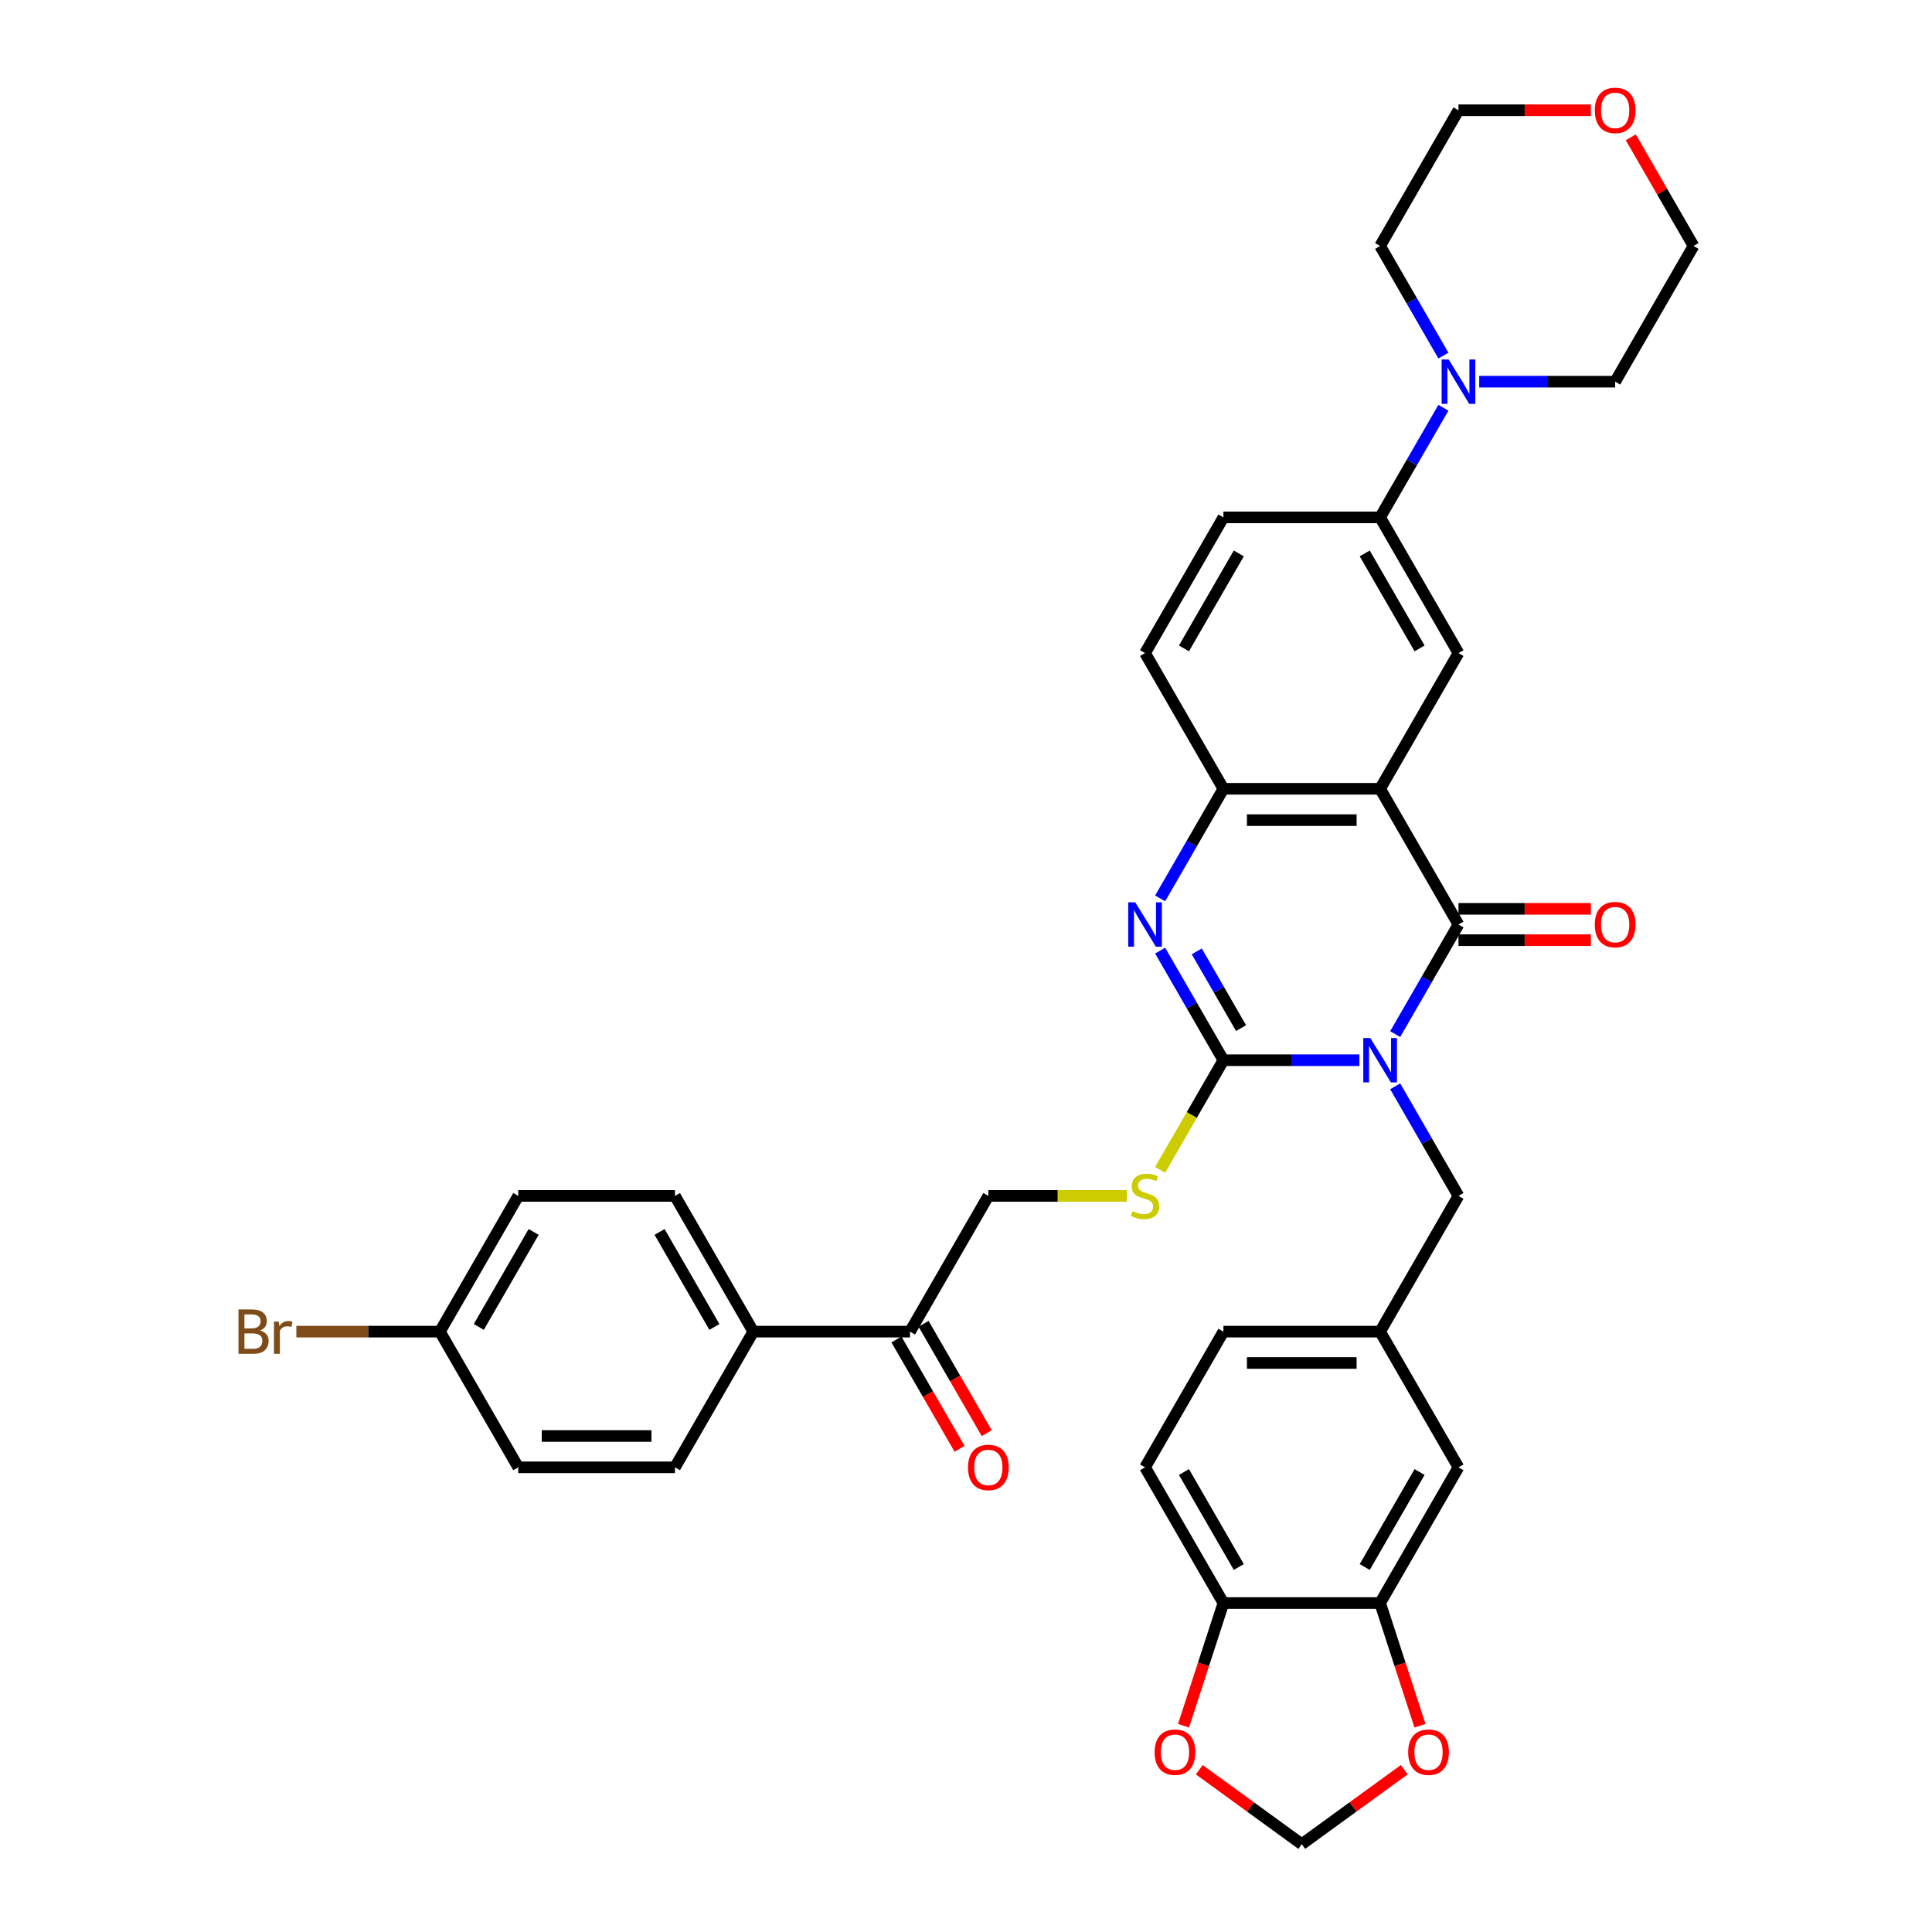 <?xml version='1.0' encoding='iso-8859-1'?>
<svg version='1.1' baseProfile='full'
              xmlns='http://www.w3.org/2000/svg'
                      xmlns:rdkit='http://www.rdkit.org/xml'
                      xmlns:xlink='http://www.w3.org/1999/xlink'
                  xml:space='preserve'
width='1000px' height='1000px' viewBox='0 0 1000 1000'>
<!-- END OF HEADER -->
<rect style='opacity:1.0;fill:#FFFFFF;stroke:none' width='1000' height='1000' x='0' y='0'> </rect>
<path class='bond-0' d='M 703.607,548.764 L 668.422,548.764' style='fill:none;fill-rule:evenodd;stroke:#0000FF;stroke-width:6px;stroke-linecap:butt;stroke-linejoin:miter;stroke-opacity:1' />
<path class='bond-0' d='M 668.422,548.764 L 633.237,548.764' style='fill:none;fill-rule:evenodd;stroke:#000000;stroke-width:6px;stroke-linecap:butt;stroke-linejoin:miter;stroke-opacity:1' />
<path class='bond-1' d='M 722.147,535.251 L 738.524,506.886' style='fill:none;fill-rule:evenodd;stroke:#0000FF;stroke-width:6px;stroke-linecap:butt;stroke-linejoin:miter;stroke-opacity:1' />
<path class='bond-1' d='M 738.524,506.886 L 754.9,478.522' style='fill:none;fill-rule:evenodd;stroke:#000000;stroke-width:6px;stroke-linecap:butt;stroke-linejoin:miter;stroke-opacity:1' />
<path class='bond-9' d='M 722.147,562.277 L 738.524,590.641' style='fill:none;fill-rule:evenodd;stroke:#0000FF;stroke-width:6px;stroke-linecap:butt;stroke-linejoin:miter;stroke-opacity:1' />
<path class='bond-9' d='M 738.524,590.641 L 754.9,619.006' style='fill:none;fill-rule:evenodd;stroke:#000000;stroke-width:6px;stroke-linecap:butt;stroke-linejoin:miter;stroke-opacity:1' />
<path class='bond-3' d='M 633.237,548.764 L 616.861,520.399' style='fill:none;fill-rule:evenodd;stroke:#000000;stroke-width:6px;stroke-linecap:butt;stroke-linejoin:miter;stroke-opacity:1' />
<path class='bond-3' d='M 616.861,520.399 L 600.484,492.034' style='fill:none;fill-rule:evenodd;stroke:#0000FF;stroke-width:6px;stroke-linecap:butt;stroke-linejoin:miter;stroke-opacity:1' />
<path class='bond-3' d='M 642.373,532.144 L 630.909,512.288' style='fill:none;fill-rule:evenodd;stroke:#000000;stroke-width:6px;stroke-linecap:butt;stroke-linejoin:miter;stroke-opacity:1' />
<path class='bond-3' d='M 630.909,512.288 L 619.446,492.433' style='fill:none;fill-rule:evenodd;stroke:#0000FF;stroke-width:6px;stroke-linecap:butt;stroke-linejoin:miter;stroke-opacity:1' />
<path class='bond-7' d='M 633.237,548.764 L 616.851,577.145' style='fill:none;fill-rule:evenodd;stroke:#000000;stroke-width:6px;stroke-linecap:butt;stroke-linejoin:miter;stroke-opacity:1' />
<path class='bond-7' d='M 616.851,577.145 L 600.466,605.526' style='fill:none;fill-rule:evenodd;stroke:#CCCC00;stroke-width:6px;stroke-linecap:butt;stroke-linejoin:miter;stroke-opacity:1' />
<path class='bond-2' d='M 754.9,478.522 L 714.346,408.28' style='fill:none;fill-rule:evenodd;stroke:#000000;stroke-width:6px;stroke-linecap:butt;stroke-linejoin:miter;stroke-opacity:1' />
<path class='bond-11' d='M 754.9,486.633 L 789.168,486.633' style='fill:none;fill-rule:evenodd;stroke:#000000;stroke-width:6px;stroke-linecap:butt;stroke-linejoin:miter;stroke-opacity:1' />
<path class='bond-11' d='M 789.168,486.633 L 823.437,486.633' style='fill:none;fill-rule:evenodd;stroke:#FF0000;stroke-width:6px;stroke-linecap:butt;stroke-linejoin:miter;stroke-opacity:1' />
<path class='bond-11' d='M 754.9,470.411 L 789.168,470.411' style='fill:none;fill-rule:evenodd;stroke:#000000;stroke-width:6px;stroke-linecap:butt;stroke-linejoin:miter;stroke-opacity:1' />
<path class='bond-11' d='M 789.168,470.411 L 823.437,470.411' style='fill:none;fill-rule:evenodd;stroke:#FF0000;stroke-width:6px;stroke-linecap:butt;stroke-linejoin:miter;stroke-opacity:1' />
<path class='bond-4' d='M 714.346,408.28 L 633.237,408.28' style='fill:none;fill-rule:evenodd;stroke:#000000;stroke-width:6px;stroke-linecap:butt;stroke-linejoin:miter;stroke-opacity:1' />
<path class='bond-4' d='M 702.179,424.501 L 645.403,424.501' style='fill:none;fill-rule:evenodd;stroke:#000000;stroke-width:6px;stroke-linecap:butt;stroke-linejoin:miter;stroke-opacity:1' />
<path class='bond-5' d='M 714.346,408.28 L 754.9,338.038' style='fill:none;fill-rule:evenodd;stroke:#000000;stroke-width:6px;stroke-linecap:butt;stroke-linejoin:miter;stroke-opacity:1' />
<path class='bond-37' d='M 600.484,465.009 L 616.861,436.644' style='fill:none;fill-rule:evenodd;stroke:#0000FF;stroke-width:6px;stroke-linecap:butt;stroke-linejoin:miter;stroke-opacity:1' />
<path class='bond-37' d='M 616.861,436.644 L 633.237,408.28' style='fill:none;fill-rule:evenodd;stroke:#000000;stroke-width:6px;stroke-linecap:butt;stroke-linejoin:miter;stroke-opacity:1' />
<path class='bond-20' d='M 633.237,408.28 L 592.683,338.038' style='fill:none;fill-rule:evenodd;stroke:#000000;stroke-width:6px;stroke-linecap:butt;stroke-linejoin:miter;stroke-opacity:1' />
<path class='bond-8' d='M 754.9,338.038 L 714.346,267.796' style='fill:none;fill-rule:evenodd;stroke:#000000;stroke-width:6px;stroke-linecap:butt;stroke-linejoin:miter;stroke-opacity:1' />
<path class='bond-8' d='M 734.768,335.612 L 706.38,286.443' style='fill:none;fill-rule:evenodd;stroke:#000000;stroke-width:6px;stroke-linecap:butt;stroke-linejoin:miter;stroke-opacity:1' />
<path class='bond-6' d='M 747.098,211.066 L 730.722,239.431' style='fill:none;fill-rule:evenodd;stroke:#0000FF;stroke-width:6px;stroke-linecap:butt;stroke-linejoin:miter;stroke-opacity:1' />
<path class='bond-6' d='M 730.722,239.431 L 714.346,267.796' style='fill:none;fill-rule:evenodd;stroke:#000000;stroke-width:6px;stroke-linecap:butt;stroke-linejoin:miter;stroke-opacity:1' />
<path class='bond-33' d='M 747.098,184.041 L 730.722,155.676' style='fill:none;fill-rule:evenodd;stroke:#0000FF;stroke-width:6px;stroke-linecap:butt;stroke-linejoin:miter;stroke-opacity:1' />
<path class='bond-33' d='M 730.722,155.676 L 714.346,127.311' style='fill:none;fill-rule:evenodd;stroke:#000000;stroke-width:6px;stroke-linecap:butt;stroke-linejoin:miter;stroke-opacity:1' />
<path class='bond-34' d='M 765.639,197.553 L 800.824,197.553' style='fill:none;fill-rule:evenodd;stroke:#0000FF;stroke-width:6px;stroke-linecap:butt;stroke-linejoin:miter;stroke-opacity:1' />
<path class='bond-34' d='M 800.824,197.553 L 836.008,197.553' style='fill:none;fill-rule:evenodd;stroke:#000000;stroke-width:6px;stroke-linecap:butt;stroke-linejoin:miter;stroke-opacity:1' />
<path class='bond-21' d='M 583.29,619.006 L 547.432,619.006' style='fill:none;fill-rule:evenodd;stroke:#CCCC00;stroke-width:6px;stroke-linecap:butt;stroke-linejoin:miter;stroke-opacity:1' />
<path class='bond-21' d='M 547.432,619.006 L 511.574,619.006' style='fill:none;fill-rule:evenodd;stroke:#000000;stroke-width:6px;stroke-linecap:butt;stroke-linejoin:miter;stroke-opacity:1' />
<path class='bond-22' d='M 714.346,267.796 L 633.237,267.796' style='fill:none;fill-rule:evenodd;stroke:#000000;stroke-width:6px;stroke-linecap:butt;stroke-linejoin:miter;stroke-opacity:1' />
<path class='bond-19' d='M 754.9,619.006 L 714.346,689.248' style='fill:none;fill-rule:evenodd;stroke:#000000;stroke-width:6px;stroke-linecap:butt;stroke-linejoin:miter;stroke-opacity:1' />
<path class='bond-10' d='M 714.346,829.732 L 754.9,759.49' style='fill:none;fill-rule:evenodd;stroke:#000000;stroke-width:6px;stroke-linecap:butt;stroke-linejoin:miter;stroke-opacity:1' />
<path class='bond-10' d='M 706.38,811.085 L 734.768,761.916' style='fill:none;fill-rule:evenodd;stroke:#000000;stroke-width:6px;stroke-linecap:butt;stroke-linejoin:miter;stroke-opacity:1' />
<path class='bond-14' d='M 714.346,829.732 L 724.661,861.48' style='fill:none;fill-rule:evenodd;stroke:#000000;stroke-width:6px;stroke-linecap:butt;stroke-linejoin:miter;stroke-opacity:1' />
<path class='bond-14' d='M 724.661,861.48 L 734.977,893.229' style='fill:none;fill-rule:evenodd;stroke:#FF0000;stroke-width:6px;stroke-linecap:butt;stroke-linejoin:miter;stroke-opacity:1' />
<path class='bond-38' d='M 714.346,829.732 L 633.237,829.732' style='fill:none;fill-rule:evenodd;stroke:#000000;stroke-width:6px;stroke-linecap:butt;stroke-linejoin:miter;stroke-opacity:1' />
<path class='bond-12' d='M 633.237,829.732 L 592.683,759.49' style='fill:none;fill-rule:evenodd;stroke:#000000;stroke-width:6px;stroke-linecap:butt;stroke-linejoin:miter;stroke-opacity:1' />
<path class='bond-12' d='M 641.202,811.085 L 612.814,761.916' style='fill:none;fill-rule:evenodd;stroke:#000000;stroke-width:6px;stroke-linecap:butt;stroke-linejoin:miter;stroke-opacity:1' />
<path class='bond-15' d='M 633.237,829.732 L 622.921,861.48' style='fill:none;fill-rule:evenodd;stroke:#000000;stroke-width:6px;stroke-linecap:butt;stroke-linejoin:miter;stroke-opacity:1' />
<path class='bond-15' d='M 622.921,861.48 L 612.606,893.229' style='fill:none;fill-rule:evenodd;stroke:#FF0000;stroke-width:6px;stroke-linecap:butt;stroke-linejoin:miter;stroke-opacity:1' />
<path class='bond-13' d='M 471.02,689.248 L 511.574,619.006' style='fill:none;fill-rule:evenodd;stroke:#000000;stroke-width:6px;stroke-linecap:butt;stroke-linejoin:miter;stroke-opacity:1' />
<path class='bond-16' d='M 471.02,689.248 L 389.911,689.248' style='fill:none;fill-rule:evenodd;stroke:#000000;stroke-width:6px;stroke-linecap:butt;stroke-linejoin:miter;stroke-opacity:1' />
<path class='bond-23' d='M 463.996,693.303 L 480.335,721.603' style='fill:none;fill-rule:evenodd;stroke:#000000;stroke-width:6px;stroke-linecap:butt;stroke-linejoin:miter;stroke-opacity:1' />
<path class='bond-23' d='M 480.335,721.603 L 496.674,749.903' style='fill:none;fill-rule:evenodd;stroke:#FF0000;stroke-width:6px;stroke-linecap:butt;stroke-linejoin:miter;stroke-opacity:1' />
<path class='bond-23' d='M 478.044,685.193 L 494.383,713.492' style='fill:none;fill-rule:evenodd;stroke:#000000;stroke-width:6px;stroke-linecap:butt;stroke-linejoin:miter;stroke-opacity:1' />
<path class='bond-23' d='M 494.383,713.492 L 510.722,741.792' style='fill:none;fill-rule:evenodd;stroke:#FF0000;stroke-width:6px;stroke-linecap:butt;stroke-linejoin:miter;stroke-opacity:1' />
<path class='bond-17' d='M 726.838,916.005 L 700.315,935.275' style='fill:none;fill-rule:evenodd;stroke:#FF0000;stroke-width:6px;stroke-linecap:butt;stroke-linejoin:miter;stroke-opacity:1' />
<path class='bond-17' d='M 700.315,935.275 L 673.791,954.545' style='fill:none;fill-rule:evenodd;stroke:#000000;stroke-width:6px;stroke-linecap:butt;stroke-linejoin:miter;stroke-opacity:1' />
<path class='bond-40' d='M 620.745,916.005 L 647.268,935.275' style='fill:none;fill-rule:evenodd;stroke:#FF0000;stroke-width:6px;stroke-linecap:butt;stroke-linejoin:miter;stroke-opacity:1' />
<path class='bond-40' d='M 647.268,935.275 L 673.791,954.545' style='fill:none;fill-rule:evenodd;stroke:#000000;stroke-width:6px;stroke-linecap:butt;stroke-linejoin:miter;stroke-opacity:1' />
<path class='bond-26' d='M 389.911,689.248 L 349.357,619.006' style='fill:none;fill-rule:evenodd;stroke:#000000;stroke-width:6px;stroke-linecap:butt;stroke-linejoin:miter;stroke-opacity:1' />
<path class='bond-26' d='M 369.78,686.823 L 341.392,637.653' style='fill:none;fill-rule:evenodd;stroke:#000000;stroke-width:6px;stroke-linecap:butt;stroke-linejoin:miter;stroke-opacity:1' />
<path class='bond-27' d='M 389.911,689.248 L 349.357,759.49' style='fill:none;fill-rule:evenodd;stroke:#000000;stroke-width:6px;stroke-linecap:butt;stroke-linejoin:miter;stroke-opacity:1' />
<path class='bond-18' d='M 754.9,759.49 L 714.346,689.248' style='fill:none;fill-rule:evenodd;stroke:#000000;stroke-width:6px;stroke-linecap:butt;stroke-linejoin:miter;stroke-opacity:1' />
<path class='bond-29' d='M 714.346,689.248 L 633.237,689.248' style='fill:none;fill-rule:evenodd;stroke:#000000;stroke-width:6px;stroke-linecap:butt;stroke-linejoin:miter;stroke-opacity:1' />
<path class='bond-29' d='M 702.179,705.47 L 645.403,705.47' style='fill:none;fill-rule:evenodd;stroke:#000000;stroke-width:6px;stroke-linecap:butt;stroke-linejoin:miter;stroke-opacity:1' />
<path class='bond-39' d='M 592.683,338.038 L 633.237,267.796' style='fill:none;fill-rule:evenodd;stroke:#000000;stroke-width:6px;stroke-linecap:butt;stroke-linejoin:miter;stroke-opacity:1' />
<path class='bond-39' d='M 612.814,335.612 L 641.202,286.443' style='fill:none;fill-rule:evenodd;stroke:#000000;stroke-width:6px;stroke-linecap:butt;stroke-linejoin:miter;stroke-opacity:1' />
<path class='bond-24' d='M 844.091,71.069 L 860.327,99.19' style='fill:none;fill-rule:evenodd;stroke:#FF0000;stroke-width:6px;stroke-linecap:butt;stroke-linejoin:miter;stroke-opacity:1' />
<path class='bond-24' d='M 860.327,99.19 L 876.563,127.311' style='fill:none;fill-rule:evenodd;stroke:#000000;stroke-width:6px;stroke-linecap:butt;stroke-linejoin:miter;stroke-opacity:1' />
<path class='bond-41' d='M 823.437,57.069 L 789.168,57.069' style='fill:none;fill-rule:evenodd;stroke:#FF0000;stroke-width:6px;stroke-linecap:butt;stroke-linejoin:miter;stroke-opacity:1' />
<path class='bond-41' d='M 789.168,57.069 L 754.9,57.069' style='fill:none;fill-rule:evenodd;stroke:#000000;stroke-width:6px;stroke-linecap:butt;stroke-linejoin:miter;stroke-opacity:1' />
<path class='bond-25' d='M 592.683,759.49 L 633.237,689.248' style='fill:none;fill-rule:evenodd;stroke:#000000;stroke-width:6px;stroke-linecap:butt;stroke-linejoin:miter;stroke-opacity:1' />
<path class='bond-30' d='M 349.357,619.006 L 268.248,619.006' style='fill:none;fill-rule:evenodd;stroke:#000000;stroke-width:6px;stroke-linecap:butt;stroke-linejoin:miter;stroke-opacity:1' />
<path class='bond-31' d='M 349.357,759.49 L 268.248,759.49' style='fill:none;fill-rule:evenodd;stroke:#000000;stroke-width:6px;stroke-linecap:butt;stroke-linejoin:miter;stroke-opacity:1' />
<path class='bond-31' d='M 337.191,743.268 L 280.415,743.268' style='fill:none;fill-rule:evenodd;stroke:#000000;stroke-width:6px;stroke-linecap:butt;stroke-linejoin:miter;stroke-opacity:1' />
<path class='bond-28' d='M 227.694,689.248 L 268.248,759.49' style='fill:none;fill-rule:evenodd;stroke:#000000;stroke-width:6px;stroke-linecap:butt;stroke-linejoin:miter;stroke-opacity:1' />
<path class='bond-32' d='M 227.694,689.248 L 190.546,689.248' style='fill:none;fill-rule:evenodd;stroke:#000000;stroke-width:6px;stroke-linecap:butt;stroke-linejoin:miter;stroke-opacity:1' />
<path class='bond-32' d='M 190.546,689.248 L 153.399,689.248' style='fill:none;fill-rule:evenodd;stroke:#7F4C19;stroke-width:6px;stroke-linecap:butt;stroke-linejoin:miter;stroke-opacity:1' />
<path class='bond-42' d='M 227.694,689.248 L 268.248,619.006' style='fill:none;fill-rule:evenodd;stroke:#000000;stroke-width:6px;stroke-linecap:butt;stroke-linejoin:miter;stroke-opacity:1' />
<path class='bond-42' d='M 247.826,686.823 L 276.214,637.653' style='fill:none;fill-rule:evenodd;stroke:#000000;stroke-width:6px;stroke-linecap:butt;stroke-linejoin:miter;stroke-opacity:1' />
<path class='bond-36' d='M 714.346,127.311 L 754.9,57.069' style='fill:none;fill-rule:evenodd;stroke:#000000;stroke-width:6px;stroke-linecap:butt;stroke-linejoin:miter;stroke-opacity:1' />
<path class='bond-35' d='M 836.008,197.553 L 876.563,127.311' style='fill:none;fill-rule:evenodd;stroke:#000000;stroke-width:6px;stroke-linecap:butt;stroke-linejoin:miter;stroke-opacity:1' />
<path  class='atom-0' d='M 709.268 537.279
L 716.795 549.445
Q 717.541 550.646, 718.742 552.819
Q 719.942 554.993, 720.007 555.123
L 720.007 537.279
L 723.057 537.279
L 723.057 560.249
L 719.91 560.249
L 711.831 546.947
Q 710.89 545.39, 709.885 543.605
Q 708.911 541.821, 708.619 541.269
L 708.619 560.249
L 705.635 560.249
L 705.635 537.279
L 709.268 537.279
' fill='#0000FF'/>
<path  class='atom-4' d='M 587.605 467.037
L 595.132 479.203
Q 595.878 480.404, 597.079 482.577
Q 598.279 484.751, 598.344 484.881
L 598.344 467.037
L 601.394 467.037
L 601.394 490.007
L 598.247 490.007
L 590.168 476.705
Q 589.228 475.148, 588.222 473.363
Q 587.248 471.579, 586.956 471.027
L 586.956 490.007
L 583.972 490.007
L 583.972 467.037
L 587.605 467.037
' fill='#0000FF'/>
<path  class='atom-7' d='M 749.823 186.068
L 757.349 198.235
Q 758.096 199.435, 759.296 201.609
Q 760.496 203.783, 760.561 203.912
L 760.561 186.068
L 763.611 186.068
L 763.611 209.038
L 760.464 209.038
L 752.386 195.737
Q 751.445 194.179, 750.439 192.395
Q 749.466 190.611, 749.174 190.059
L 749.174 209.038
L 746.189 209.038
L 746.189 186.068
L 749.823 186.068
' fill='#0000FF'/>
<path  class='atom-8' d='M 586.194 626.89
Q 586.454 626.987, 587.524 627.441
Q 588.595 627.895, 589.763 628.187
Q 590.963 628.447, 592.131 628.447
Q 594.305 628.447, 595.57 627.409
Q 596.836 626.338, 596.836 624.489
Q 596.836 623.224, 596.187 622.445
Q 595.57 621.666, 594.597 621.245
Q 593.624 620.823, 592.001 620.336
Q 589.958 619.72, 588.725 619.136
Q 587.524 618.552, 586.648 617.319
Q 585.805 616.086, 585.805 614.01
Q 585.805 611.122, 587.751 609.338
Q 589.73 607.553, 593.624 607.553
Q 596.284 607.553, 599.301 608.819
L 598.555 611.317
Q 595.797 610.181, 593.721 610.181
Q 591.482 610.181, 590.25 611.122
Q 589.017 612.031, 589.049 613.62
Q 589.049 614.853, 589.666 615.599
Q 590.314 616.346, 591.223 616.767
Q 592.164 617.189, 593.721 617.676
Q 595.797 618.325, 597.03 618.974
Q 598.263 619.622, 599.139 620.953
Q 600.047 622.25, 600.047 624.489
Q 600.047 627.668, 597.906 629.388
Q 595.797 631.075, 592.261 631.075
Q 590.217 631.075, 588.66 630.621
Q 587.135 630.199, 585.318 629.453
L 586.194 626.89
' fill='#CCCC00'/>
<path  class='atom-12' d='M 825.464 478.587
Q 825.464 473.071, 828.19 469.989
Q 830.915 466.907, 836.008 466.907
Q 841.102 466.907, 843.827 469.989
Q 846.553 473.071, 846.553 478.587
Q 846.553 484.167, 843.795 487.346
Q 841.037 490.493, 836.008 490.493
Q 830.947 490.493, 828.19 487.346
Q 825.464 484.199, 825.464 478.587
M 836.008 487.898
Q 839.512 487.898, 841.394 485.562
Q 843.308 483.194, 843.308 478.587
Q 843.308 474.077, 841.394 471.806
Q 839.512 469.503, 836.008 469.503
Q 832.505 469.503, 830.59 471.774
Q 828.709 474.045, 828.709 478.587
Q 828.709 483.226, 830.59 485.562
Q 832.505 487.898, 836.008 487.898
' fill='#FF0000'/>
<path  class='atom-15' d='M 728.865 906.936
Q 728.865 901.421, 731.591 898.338
Q 734.316 895.256, 739.41 895.256
Q 744.503 895.256, 747.228 898.338
Q 749.954 901.421, 749.954 906.936
Q 749.954 912.516, 747.196 915.696
Q 744.438 918.843, 739.41 918.843
Q 734.348 918.843, 731.591 915.696
Q 728.865 912.549, 728.865 906.936
M 739.41 916.247
Q 742.913 916.247, 744.795 913.911
Q 746.709 911.543, 746.709 906.936
Q 746.709 902.426, 744.795 900.155
Q 742.913 897.852, 739.41 897.852
Q 735.906 897.852, 733.991 900.123
Q 732.11 902.394, 732.11 906.936
Q 732.11 911.575, 733.991 913.911
Q 735.906 916.247, 739.41 916.247
' fill='#FF0000'/>
<path  class='atom-16' d='M 597.629 906.936
Q 597.629 901.421, 600.354 898.338
Q 603.08 895.256, 608.173 895.256
Q 613.267 895.256, 615.992 898.338
Q 618.717 901.421, 618.717 906.936
Q 618.717 912.516, 615.96 915.696
Q 613.202 918.843, 608.173 918.843
Q 603.112 918.843, 600.354 915.696
Q 597.629 912.549, 597.629 906.936
M 608.173 916.247
Q 611.677 916.247, 613.559 913.911
Q 615.473 911.543, 615.473 906.936
Q 615.473 902.426, 613.559 900.155
Q 611.677 897.852, 608.173 897.852
Q 604.669 897.852, 602.755 900.123
Q 600.873 902.394, 600.873 906.936
Q 600.873 911.575, 602.755 913.911
Q 604.669 916.247, 608.173 916.247
' fill='#FF0000'/>
<path  class='atom-24' d='M 501.03 759.555
Q 501.03 754.04, 503.755 750.957
Q 506.481 747.875, 511.574 747.875
Q 516.668 747.875, 519.393 750.957
Q 522.118 754.04, 522.118 759.555
Q 522.118 765.135, 519.361 768.315
Q 516.603 771.462, 511.574 771.462
Q 506.513 771.462, 503.755 768.315
Q 501.03 765.168, 501.03 759.555
M 511.574 768.866
Q 515.078 768.866, 516.96 766.53
Q 518.874 764.162, 518.874 759.555
Q 518.874 755.045, 516.96 752.774
Q 515.078 750.471, 511.574 750.471
Q 508.07 750.471, 506.156 752.742
Q 504.274 755.013, 504.274 759.555
Q 504.274 764.194, 506.156 766.53
Q 508.07 768.866, 511.574 768.866
' fill='#FF0000'/>
<path  class='atom-25' d='M 825.464 57.134
Q 825.464 51.619, 828.19 48.537
Q 830.915 45.455, 836.008 45.455
Q 841.102 45.455, 843.827 48.537
Q 846.553 51.619, 846.553 57.134
Q 846.553 62.714, 843.795 65.894
Q 841.037 69.041, 836.008 69.041
Q 830.947 69.041, 828.19 65.894
Q 825.464 62.747, 825.464 57.134
M 836.008 66.445
Q 839.512 66.445, 841.394 64.109
Q 843.308 61.741, 843.308 57.134
Q 843.308 52.624, 841.394 50.353
Q 839.512 48.05, 836.008 48.05
Q 832.505 48.05, 830.59 50.321
Q 828.709 52.592, 828.709 57.134
Q 828.709 61.774, 830.59 64.109
Q 832.505 66.445, 836.008 66.445
' fill='#FF0000'/>
<path  class='atom-33' d='M 134.598 688.664
Q 136.804 689.28, 137.907 690.643
Q 139.043 691.973, 139.043 693.952
Q 139.043 697.132, 136.999 698.949
Q 134.987 700.733, 131.159 700.733
L 123.437 700.733
L 123.437 677.763
L 130.218 677.763
Q 134.144 677.763, 136.123 679.353
Q 138.102 680.943, 138.102 683.862
Q 138.102 687.334, 134.598 688.664
M 126.519 680.359
L 126.519 687.561
L 130.218 687.561
Q 132.489 687.561, 133.657 686.653
Q 134.857 685.712, 134.857 683.862
Q 134.857 680.359, 130.218 680.359
L 126.519 680.359
M 131.159 698.138
Q 133.397 698.138, 134.598 697.067
Q 135.798 695.996, 135.798 693.952
Q 135.798 692.071, 134.468 691.13
Q 133.17 690.156, 130.672 690.156
L 126.519 690.156
L 126.519 698.138
L 131.159 698.138
' fill='#7F4C19'/>
<path  class='atom-33' d='M 144.266 684.057
L 144.623 686.361
Q 146.375 683.765, 149.23 683.765
Q 150.138 683.765, 151.371 684.09
L 150.884 686.815
Q 149.489 686.49, 148.711 686.49
Q 147.348 686.49, 146.44 687.042
Q 145.564 687.561, 144.85 688.826
L 144.85 700.733
L 141.8 700.733
L 141.8 684.057
L 144.266 684.057
' fill='#7F4C19'/>
</svg>
